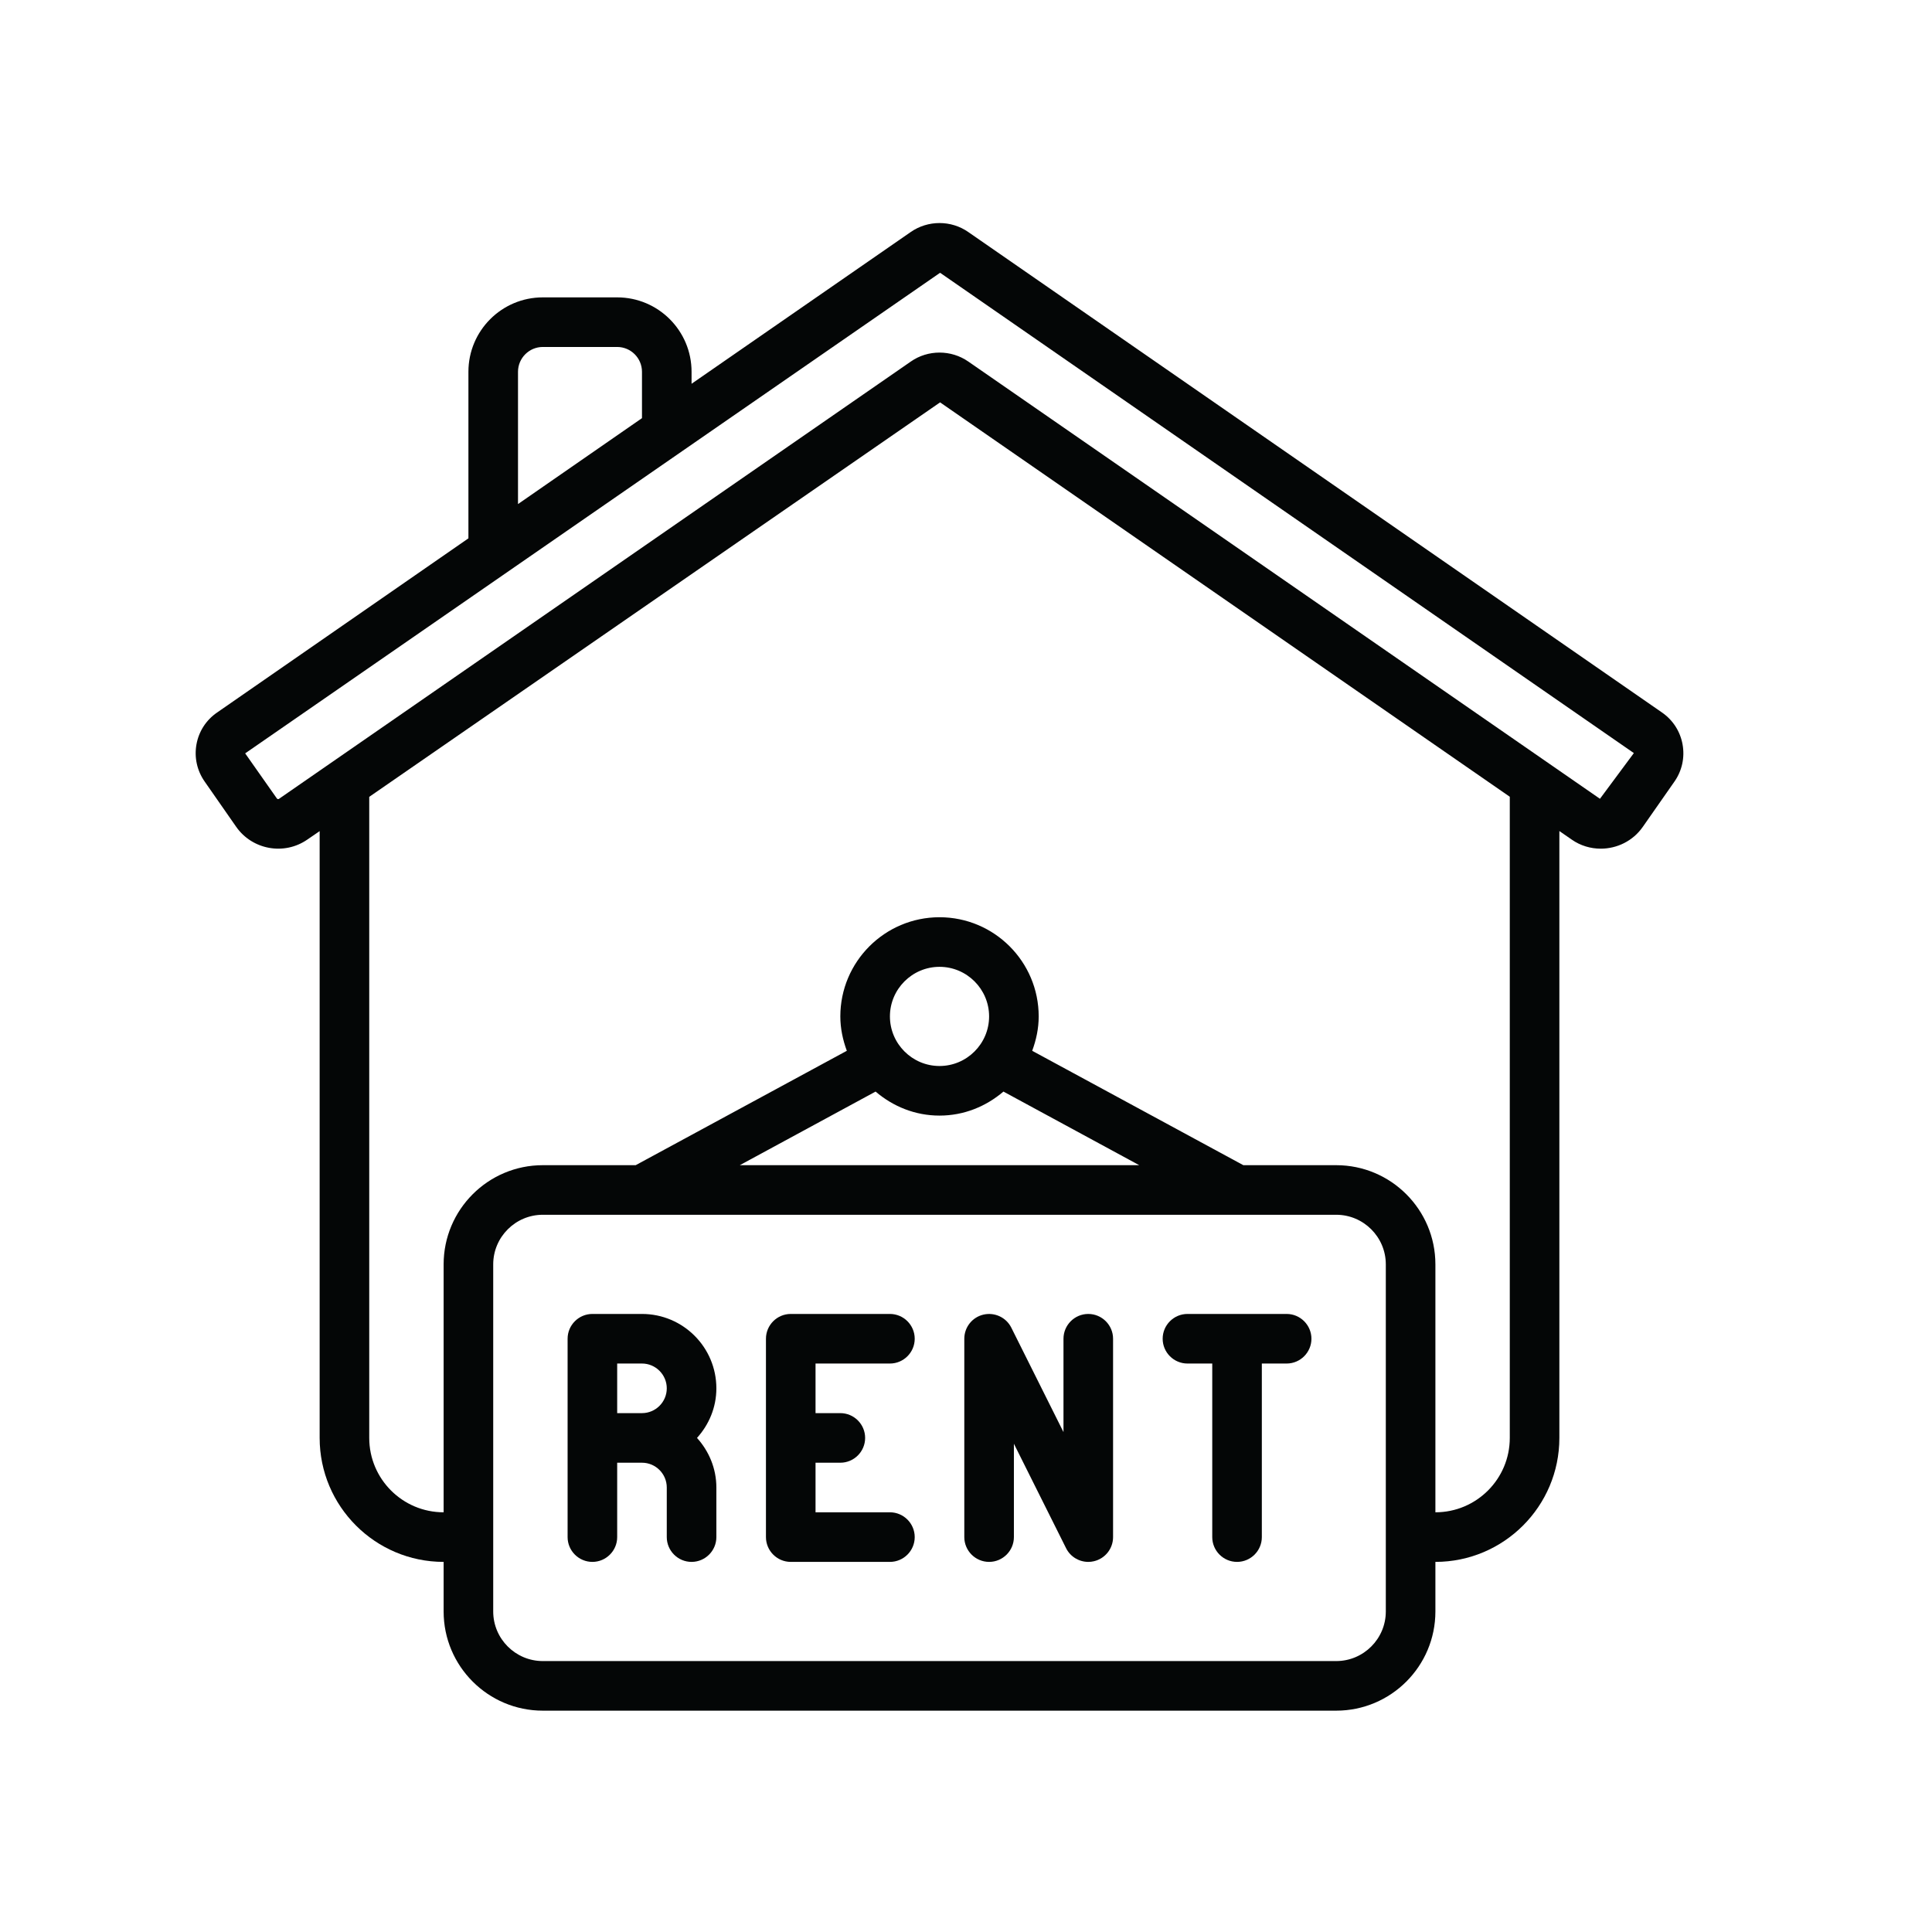 <svg xmlns="http://www.w3.org/2000/svg" xmlns:xlink="http://www.w3.org/1999/xlink" width="1080" zoomAndPan="magnify" viewBox="0 0 810 810" height="1080" preserveAspectRatio="xMidYMid meet" version="1.0"><defs><clipPath id="20cf7e4cbb"><path d="M 82 93 L 705.75 93 L 705.75 717.203 L 82 717.203 Z M 82 93 " clip-rule="nonzero"/></clipPath></defs><g clip-path="url(#20cf7e4cbb)"><path fill="#040606" d="M 670.789 334.895 L 405.996 151.598 C 398.766 146.562 389.023 146.562 381.836 151.598 L 117 334.895 C 116.719 335.137 116.27 335.059 116.066 334.734 L 102.789 315.852 L 394.137 114.363 L 685 315.73 Z M 632.984 602.855 C 632.984 620.07 619.016 634.039 601.797 634.039 L 601.797 530.09 C 601.797 507.145 583.16 488.508 560.219 488.508 L 521.277 488.508 L 432.754 440.551 C 434.418 436.043 435.477 431.211 435.477 426.137 C 435.477 403.195 416.836 384.555 393.895 384.555 C 370.953 384.555 352.312 403.195 352.312 426.137 C 352.312 431.211 353.371 436.043 355.035 440.551 L 266.512 488.508 L 227.57 488.508 C 204.629 488.508 185.992 507.145 185.992 530.09 L 185.992 634.039 C 168.773 634.039 154.805 620.07 154.805 602.855 L 154.805 334.082 L 394.137 168.695 L 632.984 334.043 Z M 367.094 457.648 C 374.363 463.859 383.621 467.719 393.895 467.719 C 404.168 467.719 413.426 463.859 420.695 457.648 L 477.625 488.508 L 310.164 488.508 Z M 393.895 446.926 C 382.445 446.926 373.105 437.586 373.105 426.137 C 373.105 414.688 382.445 405.348 393.895 405.348 C 405.344 405.348 414.684 414.688 414.684 426.137 C 414.684 437.586 405.344 446.926 393.895 446.926 Z M 581.008 675.621 C 581.008 687.07 571.668 696.41 560.219 696.41 L 227.57 696.41 C 216.121 696.41 206.781 687.07 206.781 675.621 L 206.781 530.09 C 206.781 518.637 216.121 509.297 227.57 509.297 L 560.219 509.297 C 571.668 509.297 581.008 518.637 581.008 530.09 Z M 217.176 155.863 C 217.176 150.137 221.848 145.469 227.57 145.469 L 258.758 145.469 C 264.484 145.469 269.152 150.137 269.152 155.863 L 269.152 175.312 L 217.176 211.332 Z M 696.855 298.754 L 405.996 97.309 C 398.766 92.234 389.023 92.273 381.836 97.27 L 289.941 160.898 L 289.941 155.863 C 289.941 138.645 275.973 124.676 258.758 124.676 L 227.57 124.676 C 210.355 124.676 196.387 138.645 196.387 155.863 L 196.387 225.703 L 90.973 298.754 C 86.383 301.922 83.34 306.672 82.363 312.113 C 81.391 317.555 82.609 323.078 85.773 327.625 L 99.012 346.629 C 105.754 356.293 119.152 358.73 128.859 351.988 L 134.016 348.457 L 134.016 602.855 C 134.016 631.523 157.324 654.832 185.992 654.832 L 185.992 675.621 C 185.992 698.562 204.629 717.203 227.57 717.203 L 560.219 717.203 C 583.16 717.203 601.797 698.562 601.797 675.621 L 601.797 654.832 C 630.465 654.832 653.773 631.523 653.773 602.855 L 653.773 348.418 L 658.93 351.988 C 662.625 354.59 666.93 355.809 671.113 355.809 C 677.934 355.809 684.637 352.598 688.777 346.629 L 702.055 327.625 C 705.223 323.078 706.398 317.555 705.426 312.113 C 704.449 306.672 701.406 301.922 696.855 298.754 " fill-opacity="1" fill-rule="nonzero"/></g><path fill="#040606" d="M 258.758 592.461 L 258.758 571.668 L 269.152 571.668 C 274.879 571.668 279.547 576.34 279.547 582.066 C 279.547 587.789 274.879 592.461 269.152 592.461 Z M 269.152 550.879 L 248.363 550.879 C 242.637 550.879 237.969 555.547 237.969 561.273 L 237.969 644.438 C 237.969 650.16 242.637 654.832 248.363 654.832 C 254.086 654.832 258.758 650.16 258.758 644.438 L 258.758 613.25 L 269.152 613.25 C 274.879 613.25 279.547 617.918 279.547 623.645 L 279.547 644.438 C 279.547 650.16 284.219 654.832 289.941 654.832 C 295.668 654.832 300.34 650.16 300.34 644.438 L 300.34 623.645 C 300.34 615.645 297.211 608.379 292.219 602.855 C 297.211 597.332 300.34 590.105 300.34 582.066 C 300.34 564.848 286.371 550.879 269.152 550.879 " fill-opacity="1" fill-rule="nonzero"/><path fill="#040606" d="M 539.426 550.879 L 497.848 550.879 C 492.121 550.879 487.453 555.547 487.453 561.273 C 487.453 567 492.121 571.668 497.848 571.668 L 508.242 571.668 L 508.242 644.438 C 508.242 650.16 512.91 654.832 518.637 654.832 C 524.363 654.832 529.031 650.16 529.031 644.438 L 529.031 571.668 L 539.426 571.668 C 545.152 571.668 549.824 567 549.824 561.273 C 549.824 555.547 545.152 550.879 539.426 550.879 " fill-opacity="1" fill-rule="nonzero"/><path fill="#040606" d="M 373.105 571.668 C 378.828 571.668 383.5 567 383.5 561.273 C 383.5 555.547 378.828 550.879 373.105 550.879 L 331.523 550.879 C 325.797 550.879 321.129 555.547 321.129 561.273 L 321.129 644.438 C 321.129 650.16 325.797 654.832 331.523 654.832 L 373.105 654.832 C 378.828 654.832 383.5 650.16 383.5 644.438 C 383.5 638.711 378.828 634.039 373.105 634.039 L 341.918 634.039 L 341.918 613.25 L 352.312 613.25 C 358.039 613.25 362.711 608.582 362.711 602.855 C 362.711 597.129 358.039 592.461 352.312 592.461 L 341.918 592.461 L 341.918 571.668 L 373.105 571.668 " fill-opacity="1" fill-rule="nonzero"/><path fill="#040606" d="M 456.266 550.879 C 450.539 550.879 445.871 555.547 445.871 561.273 L 445.871 600.418 L 423.984 556.605 C 421.832 552.301 416.961 550.066 412.289 551.164 C 407.621 552.258 404.289 556.441 404.289 561.273 L 404.289 644.438 C 404.289 650.16 408.961 654.832 414.684 654.832 C 420.41 654.832 425.082 650.16 425.082 644.438 L 425.082 605.293 L 446.969 649.105 C 448.754 652.68 452.41 654.832 456.266 654.832 C 457.078 654.832 457.848 654.75 458.66 654.547 C 463.332 653.449 466.66 649.27 466.66 644.438 L 466.66 561.273 C 466.66 555.547 461.992 550.879 456.266 550.879 " fill-opacity="1" fill-rule="nonzero"/></svg>
